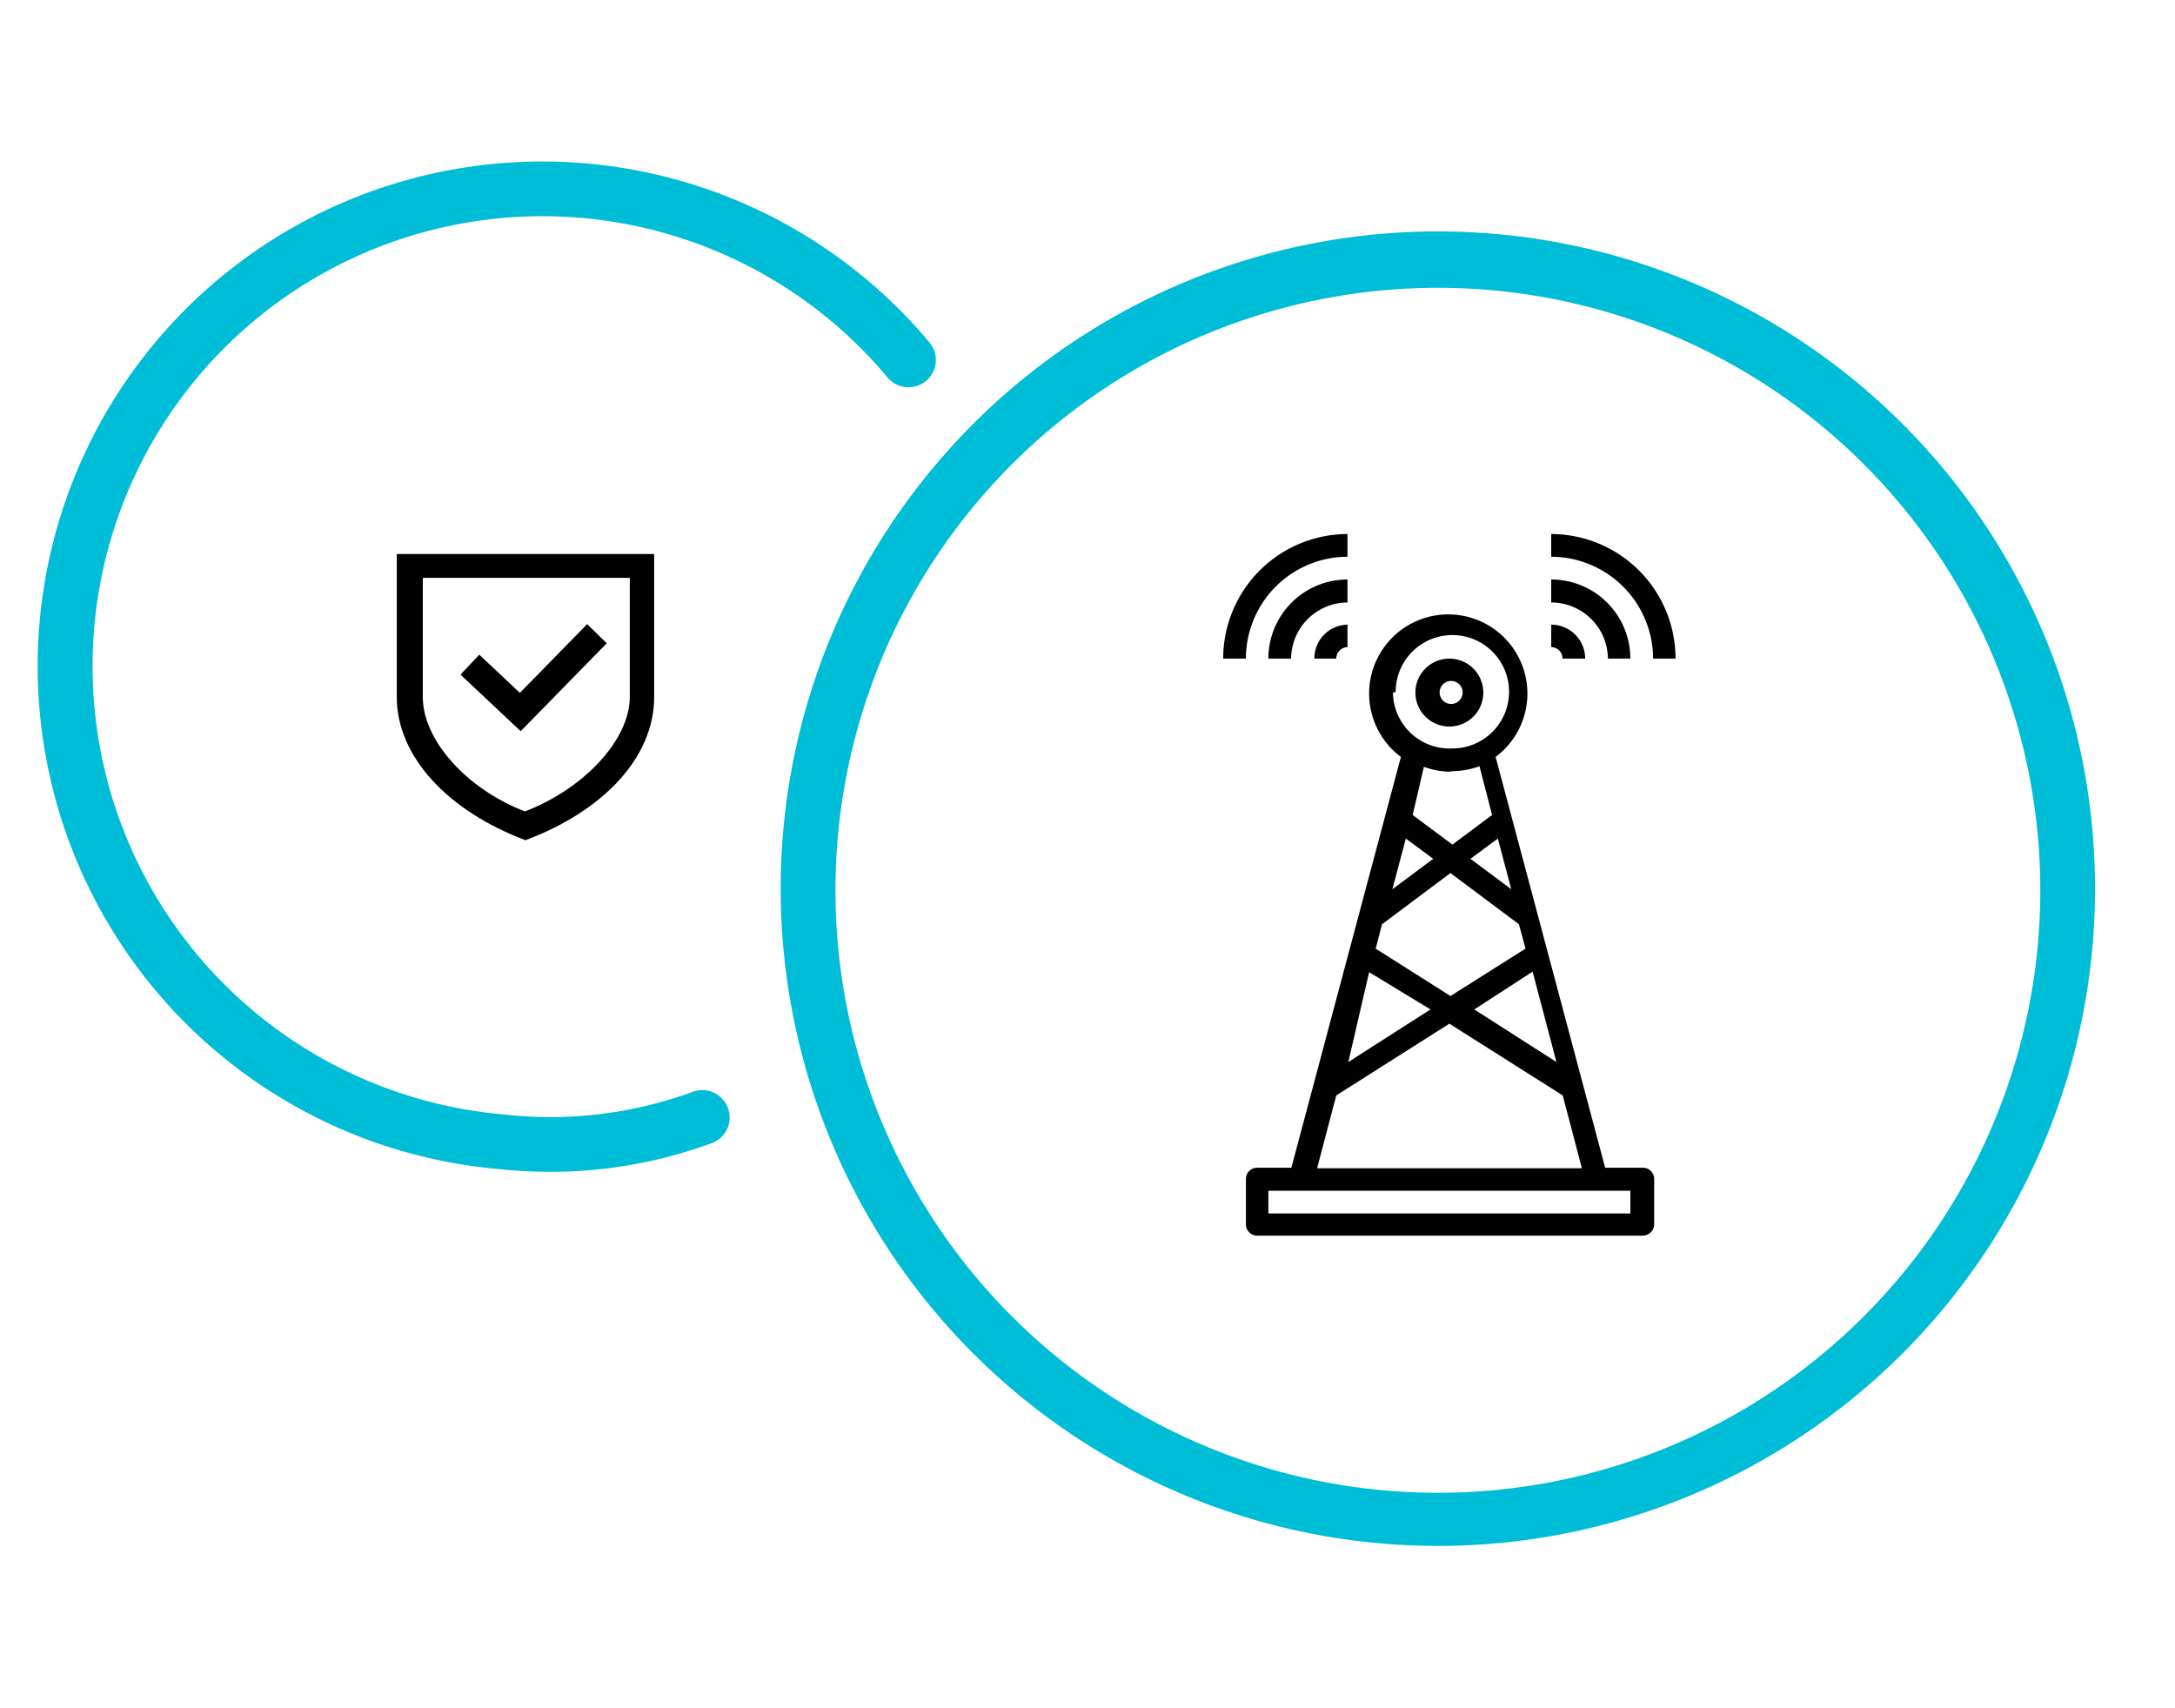 <?xml version="1.0" encoding="UTF-8"?> <svg xmlns="http://www.w3.org/2000/svg" viewBox="0 0 79.43 62.36"><defs><style>.cls-1,.cls-4{fill:none;}.cls-2{fill:#010201;}.cls-3{fill:#00bdd7;}.cls-4{stroke:#000;}</style></defs><g id="Layer_2" data-name="Layer 2"><g id="Capa_1" data-name="Capa 1"><polyline class="cls-1" points="79.43 10.72 79.43 53.9 26.43 53.9 26.43 10.72"></polyline><path class="cls-2" d="M60,42.64H58.62l-4-15a2.89,2.89,0,1,0-3.46,0l-4,15H45.91a.41.41,0,0,0-.41.41V44.7a.41.41,0,0,0,.41.42H60a.42.42,0,0,0,.41-.42V43.05A.41.41,0,0,0,60,42.64Zm-9.76-8,.23-.89,2.5-1.87,2.5,1.87.24.89-2.74,1.73Zm2,2.22-3,1.92L50,35.5Zm-1.39-4.39.49-1.85,1,.74Zm2.85-1.11,1-.74.49,1.85Zm2.27,4.12.87,3.3-3-1.92Zm-5-10.21a2.07,2.07,0,1,1,2.06,2.06A2.07,2.07,0,0,1,50.87,25.29Zm2.06,2.89a3,3,0,0,0,1-.18l.46,1.78-1.45,1.08-1.45-1.08L52,28A2.93,2.93,0,0,0,52.93,28.18ZM48.8,40l4.13-2.62L57.07,40l.7,2.66H48.1Zm10.74,4.31H46.32v-.83H59.54Z"></path><path class="cls-2" d="M52.93,26.53a1.24,1.24,0,1,0-1.24-1.24A1.24,1.24,0,0,0,52.93,26.53Zm0-1.66a.42.42,0,1,1,0,.83.42.42,0,0,1,0-.83Z"></path><path class="cls-2" d="M57.06,24.05h.83a1.24,1.24,0,0,0-1.24-1.24v.82A.41.41,0,0,1,57.06,24.05Z"></path><path class="cls-2" d="M58.72,24.05h.82a2.89,2.89,0,0,0-2.89-2.89V22A2.07,2.07,0,0,1,58.72,24.05Z"></path><path class="cls-2" d="M56.65,19.5v.83a3.73,3.73,0,0,1,3.72,3.72h.82A4.55,4.55,0,0,0,56.65,19.5Z"></path><path class="cls-2" d="M48.8,24.05a.42.42,0,0,1,.41-.42v-.82A1.23,1.23,0,0,0,48,24.05Z"></path><path class="cls-2" d="M49.21,21.16a2.89,2.89,0,0,0-2.89,2.89h.83A2.07,2.07,0,0,1,49.21,22Z"></path><path class="cls-2" d="M49.21,20.33V19.5a4.55,4.55,0,0,0-4.54,4.55h.83A3.72,3.72,0,0,1,49.21,20.33Z"></path><g id="Grupo_73_1_2" data-name="Grupo 73 1 2"><g id="Grupo_67_1_2" data-name="Grupo 67 1 2"><g id="Elipse_7_1_2" data-name="Elipse 7 1 2"><path id="Trazado_699" data-name="Trazado 699" class="cls-3" d="M52.51,56.45a24,24,0,1,1,24-24A24,24,0,0,1,52.51,56.45Zm0-45.94a22,22,0,1,0,22,22,22,22,0,0,0-22-22Z"></path></g></g><g id="Grupo_68_1_2" data-name="Grupo 68 1 2"><g id="Trazado_126_1_2" data-name="Trazado 126 1 2"><path id="Trazado_700" data-name="Trazado 700" class="cls-3" d="M20.12,42.79a18.77,18.77,0,0,1-2-.11A18.43,18.43,0,1,1,33.94,12.5a1,1,0,0,1-.12,1.41h0a1,1,0,0,1-1.41-.13h0A16.43,16.43,0,1,0,18.35,40.69a15.12,15.12,0,0,0,7-.84,1,1,0,0,1,.7,1.87A17.05,17.05,0,0,1,20.12,42.79Z"></path></g></g></g><rect class="cls-1" x="0.67" width="76.54" height="62.36"></rect><path id="Trazado_816-2" data-name="Trazado 816-2" d="M14.49,20.23v5.22c0,2.2,1.9,4.18,4.7,5.23,2.81-1.05,4.7-3,4.7-5.23V20.23Zm.95.87H23v4.35c0,1.55-1.65,3.34-3.83,4.18C17,28.79,15.44,27,15.44,25.45V21.1Z"></path><path id="Trazado_825" data-name="Trazado 825" class="cls-4" d="M17.16,24.27,19,26l2.8-2.86"></path><rect class="cls-1" y="9.28" width="38.27" height="31.18"></rect></g></g></svg> 
